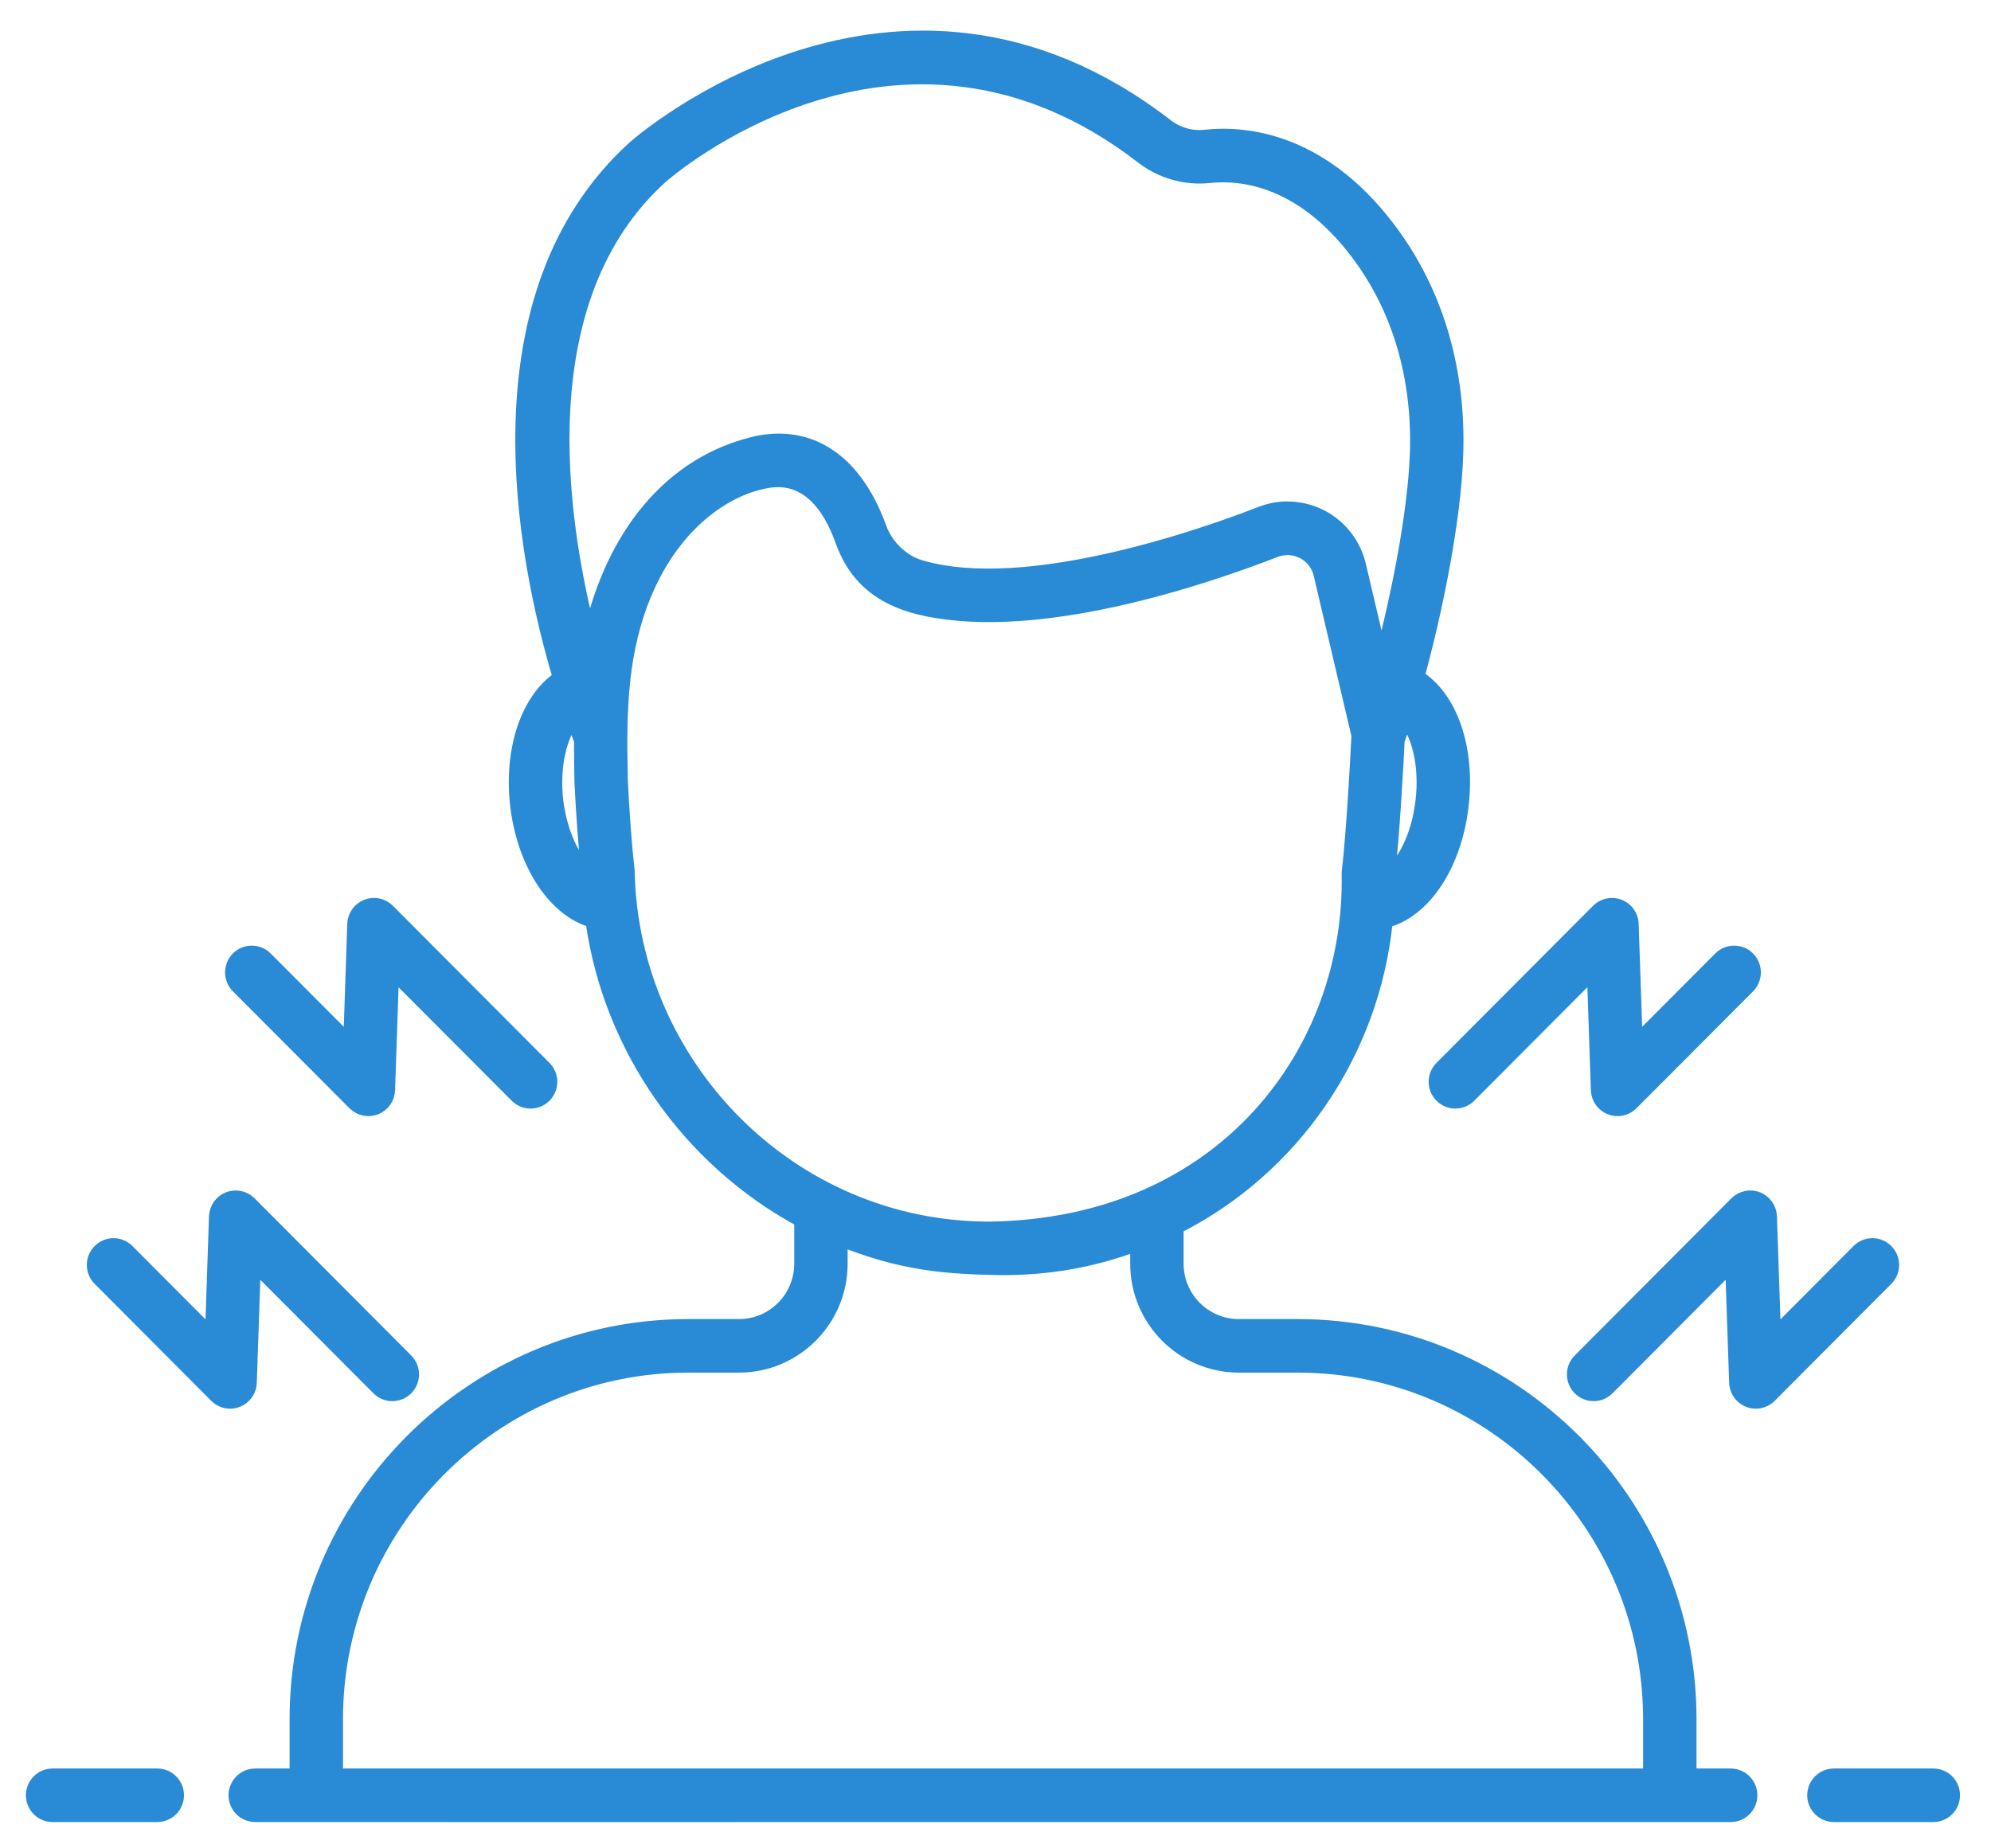 <svg width="56" height="52" viewBox="0 0 56 52" fill="none" xmlns="http://www.w3.org/2000/svg">
<mask id="path-1-outside-1_250_1990" maskUnits="userSpaceOnUse" x="-0.072" y="0.061" width="56" height="52" fill="black">
<rect fill="white" x="-0.072" y="0.061" width="56" height="52"/>
<path d="M1.479 51.06H4.424C4.728 51.06 4.975 50.813 4.975 50.507C4.975 50.202 4.728 49.954 4.424 49.954H1.479C1.175 49.954 0.928 50.202 0.928 50.507C0.928 50.813 1.175 51.06 1.479 51.06Z"/>
<path d="M54.377 49.954H51.582C51.278 49.954 51.031 50.202 51.031 50.507C51.031 50.813 51.278 51.06 51.582 51.06H54.377C54.682 51.06 54.928 50.813 54.928 50.507C54.928 50.202 54.682 49.954 54.377 49.954Z"/>
<path d="M14.554 22.699C14.762 24.346 15.629 25.614 16.666 25.898C17.168 29.499 19.398 32.633 22.539 34.331V35.552C22.539 36.522 21.753 37.31 20.787 37.31H19.36C13.286 37.31 8.345 42.271 8.345 48.37V49.954H7.179C6.874 49.954 6.628 50.202 6.628 50.507C6.628 50.813 6.874 51.06 7.179 51.06C6.622 51.061 15.966 51.062 46.974 51.06H48.678C48.982 51.06 49.229 50.813 49.229 50.507C49.229 50.202 48.982 49.954 48.678 49.954H47.517V48.37C47.517 42.271 42.573 37.31 36.496 37.31H34.843C33.877 37.31 33.091 36.522 33.091 35.552V34.52C36.354 32.873 38.599 29.637 38.975 25.906C40.03 25.635 40.902 24.369 41.104 22.696C41.305 21.047 40.787 19.609 39.864 19.047C40.38 17.16 40.894 14.643 40.956 12.783C41.034 10.494 40.439 8.386 39.237 6.687C37.287 3.928 35.047 3.724 33.894 3.85C33.511 3.892 33.117 3.779 32.809 3.542C25.195 -2.348 17.915 4.09 17.841 4.157C13.267 8.312 14.736 15.669 15.751 19.073C14.856 19.658 14.356 21.085 14.554 22.699ZM34.843 38.416H36.496C41.965 38.416 46.415 42.882 46.415 48.37V49.954H9.447V48.37C9.447 42.882 13.894 38.416 19.36 38.416H20.787C22.361 38.416 23.641 37.131 23.641 35.552V34.855C25.344 35.548 26.6 35.651 28.187 35.674C29.47 35.674 30.689 35.476 31.989 34.993V35.552C31.989 37.131 33.269 38.416 34.843 38.416ZM27.829 34.568C22.215 34.568 17.765 29.979 17.651 24.519C17.57 23.773 17.508 22.937 17.459 21.982C17.424 20.242 17.41 18.618 18.026 16.958C18.038 16.924 18.053 16.894 18.066 16.86C18.862 14.807 20.357 13.721 21.621 13.525C21.626 13.524 21.631 13.523 21.636 13.522C21.648 13.521 21.661 13.52 21.673 13.519C22.072 13.469 22.596 13.538 23.071 14.082C23.295 14.339 23.509 14.7 23.691 15.21C24.21 16.661 25.384 17.121 26.907 17.261C29.153 17.469 31.832 16.832 33.827 16.199C34.651 15.938 35.359 15.679 35.871 15.479C35.955 15.446 36.041 15.43 36.126 15.422C36.158 15.419 36.19 15.413 36.221 15.414C36.338 15.415 36.456 15.44 36.576 15.488C36.863 15.605 37.077 15.855 37.146 16.158L38.212 20.689C38.177 21.437 38.061 23.497 37.94 24.512C37.937 24.538 37.935 24.564 37.936 24.59C38.038 29.546 34.441 34.48 27.829 34.568ZM40.01 22.563C39.889 23.562 39.476 24.319 39.037 24.657C39.037 24.64 39.039 24.623 39.038 24.606C39.164 23.527 39.274 21.545 39.308 20.83C39.377 20.644 39.449 20.433 39.524 20.2C39.891 20.638 40.138 21.515 40.01 22.563ZM18.58 4.978C18.646 4.918 25.242 -0.916 32.137 4.418C32.666 4.827 33.35 5.022 34.011 4.949C34.931 4.852 36.714 5.028 38.338 7.327C39.4 8.827 39.924 10.701 39.855 12.746C39.799 14.414 39.334 16.763 38.85 18.577L38.22 15.902C38.012 15.014 37.224 14.323 36.241 14.31C36.234 14.31 36.227 14.308 36.22 14.308C36.217 14.308 36.215 14.307 36.212 14.307C35.96 14.307 35.709 14.354 35.47 14.447C34.979 14.639 34.092 14.966 33.02 15.286C31.658 15.691 29.995 16.086 28.443 16.177C27.519 16.231 26.635 16.177 25.879 15.953C25.391 15.808 24.926 15.386 24.73 14.835C24.581 14.422 24.402 14.063 24.198 13.752C23.477 12.647 22.43 12.198 21.214 12.482C21.204 12.484 21.194 12.485 21.184 12.488C21.166 12.492 21.148 12.499 21.13 12.504C18.6 13.156 17.123 15.423 16.593 17.947C15.7 14.508 14.825 8.388 18.58 4.978ZM16.12 20.219C16.227 20.527 16.308 20.735 16.346 20.832C16.345 21.224 16.35 21.619 16.358 22.021C16.408 23.011 16.472 23.864 16.551 24.581C16.145 24.213 15.765 23.493 15.647 22.561C15.521 21.536 15.761 20.665 16.12 20.219Z"/>
<path d="M10.316 25.5C10.112 25.581 9.975 25.776 9.967 25.995L9.854 29.356L7.472 26.966C7.256 26.75 6.908 26.75 6.692 26.966C6.477 27.182 6.477 27.532 6.692 27.748L9.972 31.038C10.13 31.197 10.364 31.241 10.564 31.162C10.768 31.081 10.905 30.886 10.912 30.666L11.026 27.306L14.534 30.826C14.749 31.042 15.098 31.042 15.313 30.826C15.529 30.61 15.529 30.26 15.313 30.044L10.908 25.623C10.753 25.467 10.52 25.419 10.316 25.5Z"/>
<path d="M6.078 34.226L5.965 37.587L3.583 35.196C3.367 34.98 3.019 34.98 2.804 35.196C2.588 35.412 2.588 35.762 2.804 35.978L6.083 39.269C6.188 39.375 6.329 39.431 6.472 39.431C6.77 39.431 7.013 39.194 7.023 38.897L7.137 35.536L10.645 39.057C10.86 39.273 11.209 39.273 11.424 39.057C11.639 38.841 11.639 38.491 11.424 38.275L7.019 33.854C6.864 33.698 6.63 33.65 6.427 33.73C6.223 33.811 6.086 34.006 6.078 34.226Z"/>
<path d="M48.386 26.966L46.004 29.356L45.89 25.995C45.883 25.776 45.746 25.581 45.542 25.5C45.338 25.42 45.106 25.468 44.95 25.623L40.545 30.044C40.329 30.26 40.329 30.61 40.545 30.826C40.76 31.042 41.108 31.042 41.324 30.826L44.832 27.305L44.946 30.666C44.956 30.962 45.197 31.2 45.497 31.2C45.64 31.2 45.781 31.144 45.886 31.038L49.166 27.748C49.381 27.532 49.381 27.182 49.166 26.966C48.95 26.75 48.602 26.75 48.386 26.966Z"/>
<path d="M44.434 38.275C44.218 38.491 44.218 38.841 44.434 39.057C44.649 39.273 44.997 39.273 45.213 39.057L48.721 35.536L48.835 38.897C48.845 39.192 49.086 39.431 49.386 39.431C49.529 39.431 49.67 39.375 49.775 39.269L53.054 35.978C53.27 35.762 53.27 35.412 53.054 35.196C52.839 34.98 52.491 34.98 52.275 35.196L49.893 37.587L49.779 34.226C49.772 34.006 49.635 33.811 49.431 33.73C49.227 33.65 48.995 33.698 48.839 33.854L44.434 38.275Z"/>
</mask>
<path d="M1.479 51.06H4.424C4.728 51.06 4.975 50.813 4.975 50.507C4.975 50.202 4.728 49.954 4.424 49.954H1.479C1.175 49.954 0.928 50.202 0.928 50.507C0.928 50.813 1.175 51.06 1.479 51.06Z" fill="#298AD6"/>
<path d="M54.377 49.954H51.582C51.278 49.954 51.031 50.202 51.031 50.507C51.031 50.813 51.278 51.06 51.582 51.06H54.377C54.682 51.06 54.928 50.813 54.928 50.507C54.928 50.202 54.682 49.954 54.377 49.954Z" fill="#298AD6"/>
<path d="M14.554 22.699C14.762 24.346 15.629 25.614 16.666 25.898C17.168 29.499 19.398 32.633 22.539 34.331V35.552C22.539 36.522 21.753 37.31 20.787 37.31H19.36C13.286 37.31 8.345 42.271 8.345 48.37V49.954H7.179C6.874 49.954 6.628 50.202 6.628 50.507C6.628 50.813 6.874 51.06 7.179 51.06C6.622 51.061 15.966 51.062 46.974 51.06H48.678C48.982 51.06 49.229 50.813 49.229 50.507C49.229 50.202 48.982 49.954 48.678 49.954H47.517V48.37C47.517 42.271 42.573 37.31 36.496 37.31H34.843C33.877 37.31 33.091 36.522 33.091 35.552V34.52C36.354 32.873 38.599 29.637 38.975 25.906C40.03 25.635 40.902 24.369 41.104 22.696C41.305 21.047 40.787 19.609 39.864 19.047C40.38 17.16 40.894 14.643 40.956 12.783C41.034 10.494 40.439 8.386 39.237 6.687C37.287 3.928 35.047 3.724 33.894 3.85C33.511 3.892 33.117 3.779 32.809 3.542C25.195 -2.348 17.915 4.09 17.841 4.157C13.267 8.312 14.736 15.669 15.751 19.073C14.856 19.658 14.356 21.085 14.554 22.699ZM34.843 38.416H36.496C41.965 38.416 46.415 42.882 46.415 48.37V49.954H9.447V48.37C9.447 42.882 13.894 38.416 19.36 38.416H20.787C22.361 38.416 23.641 37.131 23.641 35.552V34.855C25.344 35.548 26.6 35.651 28.187 35.674C29.47 35.674 30.689 35.476 31.989 34.993V35.552C31.989 37.131 33.269 38.416 34.843 38.416ZM27.829 34.568C22.215 34.568 17.765 29.979 17.651 24.519C17.57 23.773 17.508 22.937 17.459 21.982C17.424 20.242 17.41 18.618 18.026 16.958C18.038 16.924 18.053 16.894 18.066 16.86C18.862 14.807 20.357 13.721 21.621 13.525C21.626 13.524 21.631 13.523 21.636 13.522C21.648 13.521 21.661 13.52 21.673 13.519C22.072 13.469 22.596 13.538 23.071 14.082C23.295 14.339 23.509 14.7 23.691 15.21C24.21 16.661 25.384 17.121 26.907 17.261C29.153 17.469 31.832 16.832 33.827 16.199C34.651 15.938 35.359 15.679 35.871 15.479C35.955 15.446 36.041 15.43 36.126 15.422C36.158 15.419 36.19 15.413 36.221 15.414C36.338 15.415 36.456 15.44 36.576 15.488C36.863 15.605 37.077 15.855 37.146 16.158L38.212 20.689C38.177 21.437 38.061 23.497 37.94 24.512C37.937 24.538 37.935 24.564 37.936 24.59C38.038 29.546 34.441 34.48 27.829 34.568ZM40.01 22.563C39.889 23.562 39.476 24.319 39.037 24.657C39.037 24.64 39.039 24.623 39.038 24.606C39.164 23.527 39.274 21.545 39.308 20.83C39.377 20.644 39.449 20.433 39.524 20.2C39.891 20.638 40.138 21.515 40.01 22.563ZM18.58 4.978C18.646 4.918 25.242 -0.916 32.137 4.418C32.666 4.827 33.35 5.022 34.011 4.949C34.931 4.852 36.714 5.028 38.338 7.327C39.4 8.827 39.924 10.701 39.855 12.746C39.799 14.414 39.334 16.763 38.85 18.577L38.22 15.902C38.012 15.014 37.224 14.323 36.241 14.31C36.234 14.31 36.227 14.308 36.22 14.308C36.217 14.308 36.215 14.307 36.212 14.307C35.96 14.307 35.709 14.354 35.47 14.447C34.979 14.639 34.092 14.966 33.02 15.286C31.658 15.691 29.995 16.086 28.443 16.177C27.519 16.231 26.635 16.177 25.879 15.953C25.391 15.808 24.926 15.386 24.73 14.835C24.581 14.422 24.402 14.063 24.198 13.752C23.477 12.647 22.43 12.198 21.214 12.482C21.204 12.484 21.194 12.485 21.184 12.488C21.166 12.492 21.148 12.499 21.13 12.504C18.6 13.156 17.123 15.423 16.593 17.947C15.7 14.508 14.825 8.388 18.58 4.978ZM16.12 20.219C16.227 20.527 16.308 20.735 16.346 20.832C16.345 21.224 16.35 21.619 16.358 22.021C16.408 23.011 16.472 23.864 16.551 24.581C16.145 24.213 15.765 23.493 15.647 22.561C15.521 21.536 15.761 20.665 16.12 20.219Z" fill="#298AD6"/>
<path d="M10.316 25.5C10.112 25.581 9.975 25.776 9.967 25.995L9.854 29.356L7.472 26.966C7.256 26.75 6.908 26.75 6.692 26.966C6.477 27.182 6.477 27.532 6.692 27.748L9.972 31.038C10.13 31.197 10.364 31.241 10.564 31.162C10.768 31.081 10.905 30.886 10.912 30.666L11.026 27.306L14.534 30.826C14.749 31.042 15.098 31.042 15.313 30.826C15.529 30.61 15.529 30.26 15.313 30.044L10.908 25.623C10.753 25.467 10.52 25.419 10.316 25.5Z" fill="#298AD6"/>
<path d="M6.078 34.226L5.965 37.587L3.583 35.196C3.367 34.98 3.019 34.98 2.804 35.196C2.588 35.412 2.588 35.762 2.804 35.978L6.083 39.269C6.188 39.375 6.329 39.431 6.472 39.431C6.77 39.431 7.013 39.194 7.023 38.897L7.137 35.536L10.645 39.057C10.86 39.273 11.209 39.273 11.424 39.057C11.639 38.841 11.639 38.491 11.424 38.275L7.019 33.854C6.864 33.698 6.63 33.65 6.427 33.73C6.223 33.811 6.086 34.006 6.078 34.226Z" fill="#298AD6"/>
<path d="M48.386 26.966L46.004 29.356L45.89 25.995C45.883 25.776 45.746 25.581 45.542 25.5C45.338 25.42 45.106 25.468 44.95 25.623L40.545 30.044C40.329 30.26 40.329 30.61 40.545 30.826C40.76 31.042 41.108 31.042 41.324 30.826L44.832 27.305L44.946 30.666C44.956 30.962 45.197 31.2 45.497 31.2C45.64 31.2 45.781 31.144 45.886 31.038L49.166 27.748C49.381 27.532 49.381 27.182 49.166 26.966C48.95 26.75 48.602 26.75 48.386 26.966Z" fill="#298AD6"/>
<path d="M44.434 38.275C44.218 38.491 44.218 38.841 44.434 39.057C44.649 39.273 44.997 39.273 45.213 39.057L48.721 35.536L48.835 38.897C48.845 39.192 49.086 39.431 49.386 39.431C49.529 39.431 49.67 39.375 49.775 39.269L53.054 35.978C53.27 35.762 53.27 35.412 53.054 35.196C52.839 34.98 52.491 34.98 52.275 35.196L49.893 37.587L49.779 34.226C49.772 34.006 49.635 33.811 49.431 33.73C49.227 33.65 48.995 33.698 48.839 33.854L44.434 38.275Z" fill="#298AD6"/>
<path d="M1.479 51.06H4.424C4.728 51.06 4.975 50.813 4.975 50.507C4.975 50.202 4.728 49.954 4.424 49.954H1.479C1.175 49.954 0.928 50.202 0.928 50.507C0.928 50.813 1.175 51.06 1.479 51.06Z" stroke="#298AD6" stroke-width="0.4" mask="url(#path-1-outside-1_250_1990)"/>
<path d="M54.377 49.954H51.582C51.278 49.954 51.031 50.202 51.031 50.507C51.031 50.813 51.278 51.06 51.582 51.06H54.377C54.682 51.06 54.928 50.813 54.928 50.507C54.928 50.202 54.682 49.954 54.377 49.954Z" stroke="#298AD6" stroke-width="0.4" mask="url(#path-1-outside-1_250_1990)"/>
<path d="M14.554 22.699C14.762 24.346 15.629 25.614 16.666 25.898C17.168 29.499 19.398 32.633 22.539 34.331V35.552C22.539 36.522 21.753 37.31 20.787 37.31H19.36C13.286 37.31 8.345 42.271 8.345 48.37V49.954H7.179C6.874 49.954 6.628 50.202 6.628 50.507C6.628 50.813 6.874 51.06 7.179 51.06C6.622 51.061 15.966 51.062 46.974 51.06H48.678C48.982 51.06 49.229 50.813 49.229 50.507C49.229 50.202 48.982 49.954 48.678 49.954H47.517V48.37C47.517 42.271 42.573 37.31 36.496 37.31H34.843C33.877 37.31 33.091 36.522 33.091 35.552V34.52C36.354 32.873 38.599 29.637 38.975 25.906C40.03 25.635 40.902 24.369 41.104 22.696C41.305 21.047 40.787 19.609 39.864 19.047C40.38 17.16 40.894 14.643 40.956 12.783C41.034 10.494 40.439 8.386 39.237 6.687C37.287 3.928 35.047 3.724 33.894 3.85C33.511 3.892 33.117 3.779 32.809 3.542C25.195 -2.348 17.915 4.09 17.841 4.157C13.267 8.312 14.736 15.669 15.751 19.073C14.856 19.658 14.356 21.085 14.554 22.699ZM34.843 38.416H36.496C41.965 38.416 46.415 42.882 46.415 48.37V49.954H9.447V48.37C9.447 42.882 13.894 38.416 19.36 38.416H20.787C22.361 38.416 23.641 37.131 23.641 35.552V34.855C25.344 35.548 26.6 35.651 28.187 35.674C29.47 35.674 30.689 35.476 31.989 34.993V35.552C31.989 37.131 33.269 38.416 34.843 38.416ZM27.829 34.568C22.215 34.568 17.765 29.979 17.651 24.519C17.57 23.773 17.508 22.937 17.459 21.982C17.424 20.242 17.41 18.618 18.026 16.958C18.038 16.924 18.053 16.894 18.066 16.86C18.862 14.807 20.357 13.721 21.621 13.525C21.626 13.524 21.631 13.523 21.636 13.522C21.648 13.521 21.661 13.52 21.673 13.519C22.072 13.469 22.596 13.538 23.071 14.082C23.295 14.339 23.509 14.7 23.691 15.21C24.21 16.661 25.384 17.121 26.907 17.261C29.153 17.469 31.832 16.832 33.827 16.199C34.651 15.938 35.359 15.679 35.871 15.479C35.955 15.446 36.041 15.43 36.126 15.422C36.158 15.419 36.19 15.413 36.221 15.414C36.338 15.415 36.456 15.44 36.576 15.488C36.863 15.605 37.077 15.855 37.146 16.158L38.212 20.689C38.177 21.437 38.061 23.497 37.94 24.512C37.937 24.538 37.935 24.564 37.936 24.59C38.038 29.546 34.441 34.48 27.829 34.568ZM40.01 22.563C39.889 23.562 39.476 24.319 39.037 24.657C39.037 24.64 39.039 24.623 39.038 24.606C39.164 23.527 39.274 21.545 39.308 20.83C39.377 20.644 39.449 20.433 39.524 20.2C39.891 20.638 40.138 21.515 40.01 22.563ZM18.58 4.978C18.646 4.918 25.242 -0.916 32.137 4.418C32.666 4.827 33.35 5.022 34.011 4.949C34.931 4.852 36.714 5.028 38.338 7.327C39.4 8.827 39.924 10.701 39.855 12.746C39.799 14.414 39.334 16.763 38.85 18.577L38.22 15.902C38.012 15.014 37.224 14.323 36.241 14.31C36.234 14.31 36.227 14.308 36.22 14.308C36.217 14.308 36.215 14.307 36.212 14.307C35.96 14.307 35.709 14.354 35.47 14.447C34.979 14.639 34.092 14.966 33.02 15.286C31.658 15.691 29.995 16.086 28.443 16.177C27.519 16.231 26.635 16.177 25.879 15.953C25.391 15.808 24.926 15.386 24.73 14.835C24.581 14.422 24.402 14.063 24.198 13.752C23.477 12.647 22.43 12.198 21.214 12.482C21.204 12.484 21.194 12.485 21.184 12.488C21.166 12.492 21.148 12.499 21.13 12.504C18.6 13.156 17.123 15.423 16.593 17.947C15.7 14.508 14.825 8.388 18.58 4.978ZM16.12 20.219C16.227 20.527 16.308 20.735 16.346 20.832C16.345 21.224 16.35 21.619 16.358 22.021C16.408 23.011 16.472 23.864 16.551 24.581C16.145 24.213 15.765 23.493 15.647 22.561C15.521 21.536 15.761 20.665 16.12 20.219Z" stroke="#298AD6" stroke-width="0.4" mask="url(#path-1-outside-1_250_1990)"/>
<path d="M10.316 25.5C10.112 25.581 9.975 25.776 9.967 25.995L9.854 29.356L7.472 26.966C7.256 26.75 6.908 26.75 6.692 26.966C6.477 27.182 6.477 27.532 6.692 27.748L9.972 31.038C10.13 31.197 10.364 31.241 10.564 31.162C10.768 31.081 10.905 30.886 10.912 30.666L11.026 27.306L14.534 30.826C14.749 31.042 15.098 31.042 15.313 30.826C15.529 30.61 15.529 30.26 15.313 30.044L10.908 25.623C10.753 25.467 10.52 25.419 10.316 25.5Z" stroke="#298AD6" stroke-width="0.4" mask="url(#path-1-outside-1_250_1990)"/>
<path d="M6.078 34.226L5.965 37.587L3.583 35.196C3.367 34.98 3.019 34.98 2.804 35.196C2.588 35.412 2.588 35.762 2.804 35.978L6.083 39.269C6.188 39.375 6.329 39.431 6.472 39.431C6.77 39.431 7.013 39.194 7.023 38.897L7.137 35.536L10.645 39.057C10.86 39.273 11.209 39.273 11.424 39.057C11.639 38.841 11.639 38.491 11.424 38.275L7.019 33.854C6.864 33.698 6.63 33.65 6.427 33.73C6.223 33.811 6.086 34.006 6.078 34.226Z" stroke="#298AD6" stroke-width="0.4" mask="url(#path-1-outside-1_250_1990)"/>
<path d="M48.386 26.966L46.004 29.356L45.89 25.995C45.883 25.776 45.746 25.581 45.542 25.5C45.338 25.42 45.106 25.468 44.95 25.623L40.545 30.044C40.329 30.26 40.329 30.61 40.545 30.826C40.76 31.042 41.108 31.042 41.324 30.826L44.832 27.305L44.946 30.666C44.956 30.962 45.197 31.2 45.497 31.2C45.64 31.2 45.781 31.144 45.886 31.038L49.166 27.748C49.381 27.532 49.381 27.182 49.166 26.966C48.95 26.75 48.602 26.75 48.386 26.966Z" stroke="#298AD6" stroke-width="0.4" mask="url(#path-1-outside-1_250_1990)"/>
<path d="M44.434 38.275C44.218 38.491 44.218 38.841 44.434 39.057C44.649 39.273 44.997 39.273 45.213 39.057L48.721 35.536L48.835 38.897C48.845 39.192 49.086 39.431 49.386 39.431C49.529 39.431 49.67 39.375 49.775 39.269L53.054 35.978C53.27 35.762 53.27 35.412 53.054 35.196C52.839 34.98 52.491 34.98 52.275 35.196L49.893 37.587L49.779 34.226C49.772 34.006 49.635 33.811 49.431 33.73C49.227 33.65 48.995 33.698 48.839 33.854L44.434 38.275Z" stroke="#298AD6" stroke-width="0.4" mask="url(#path-1-outside-1_250_1990)"/>
</svg>
